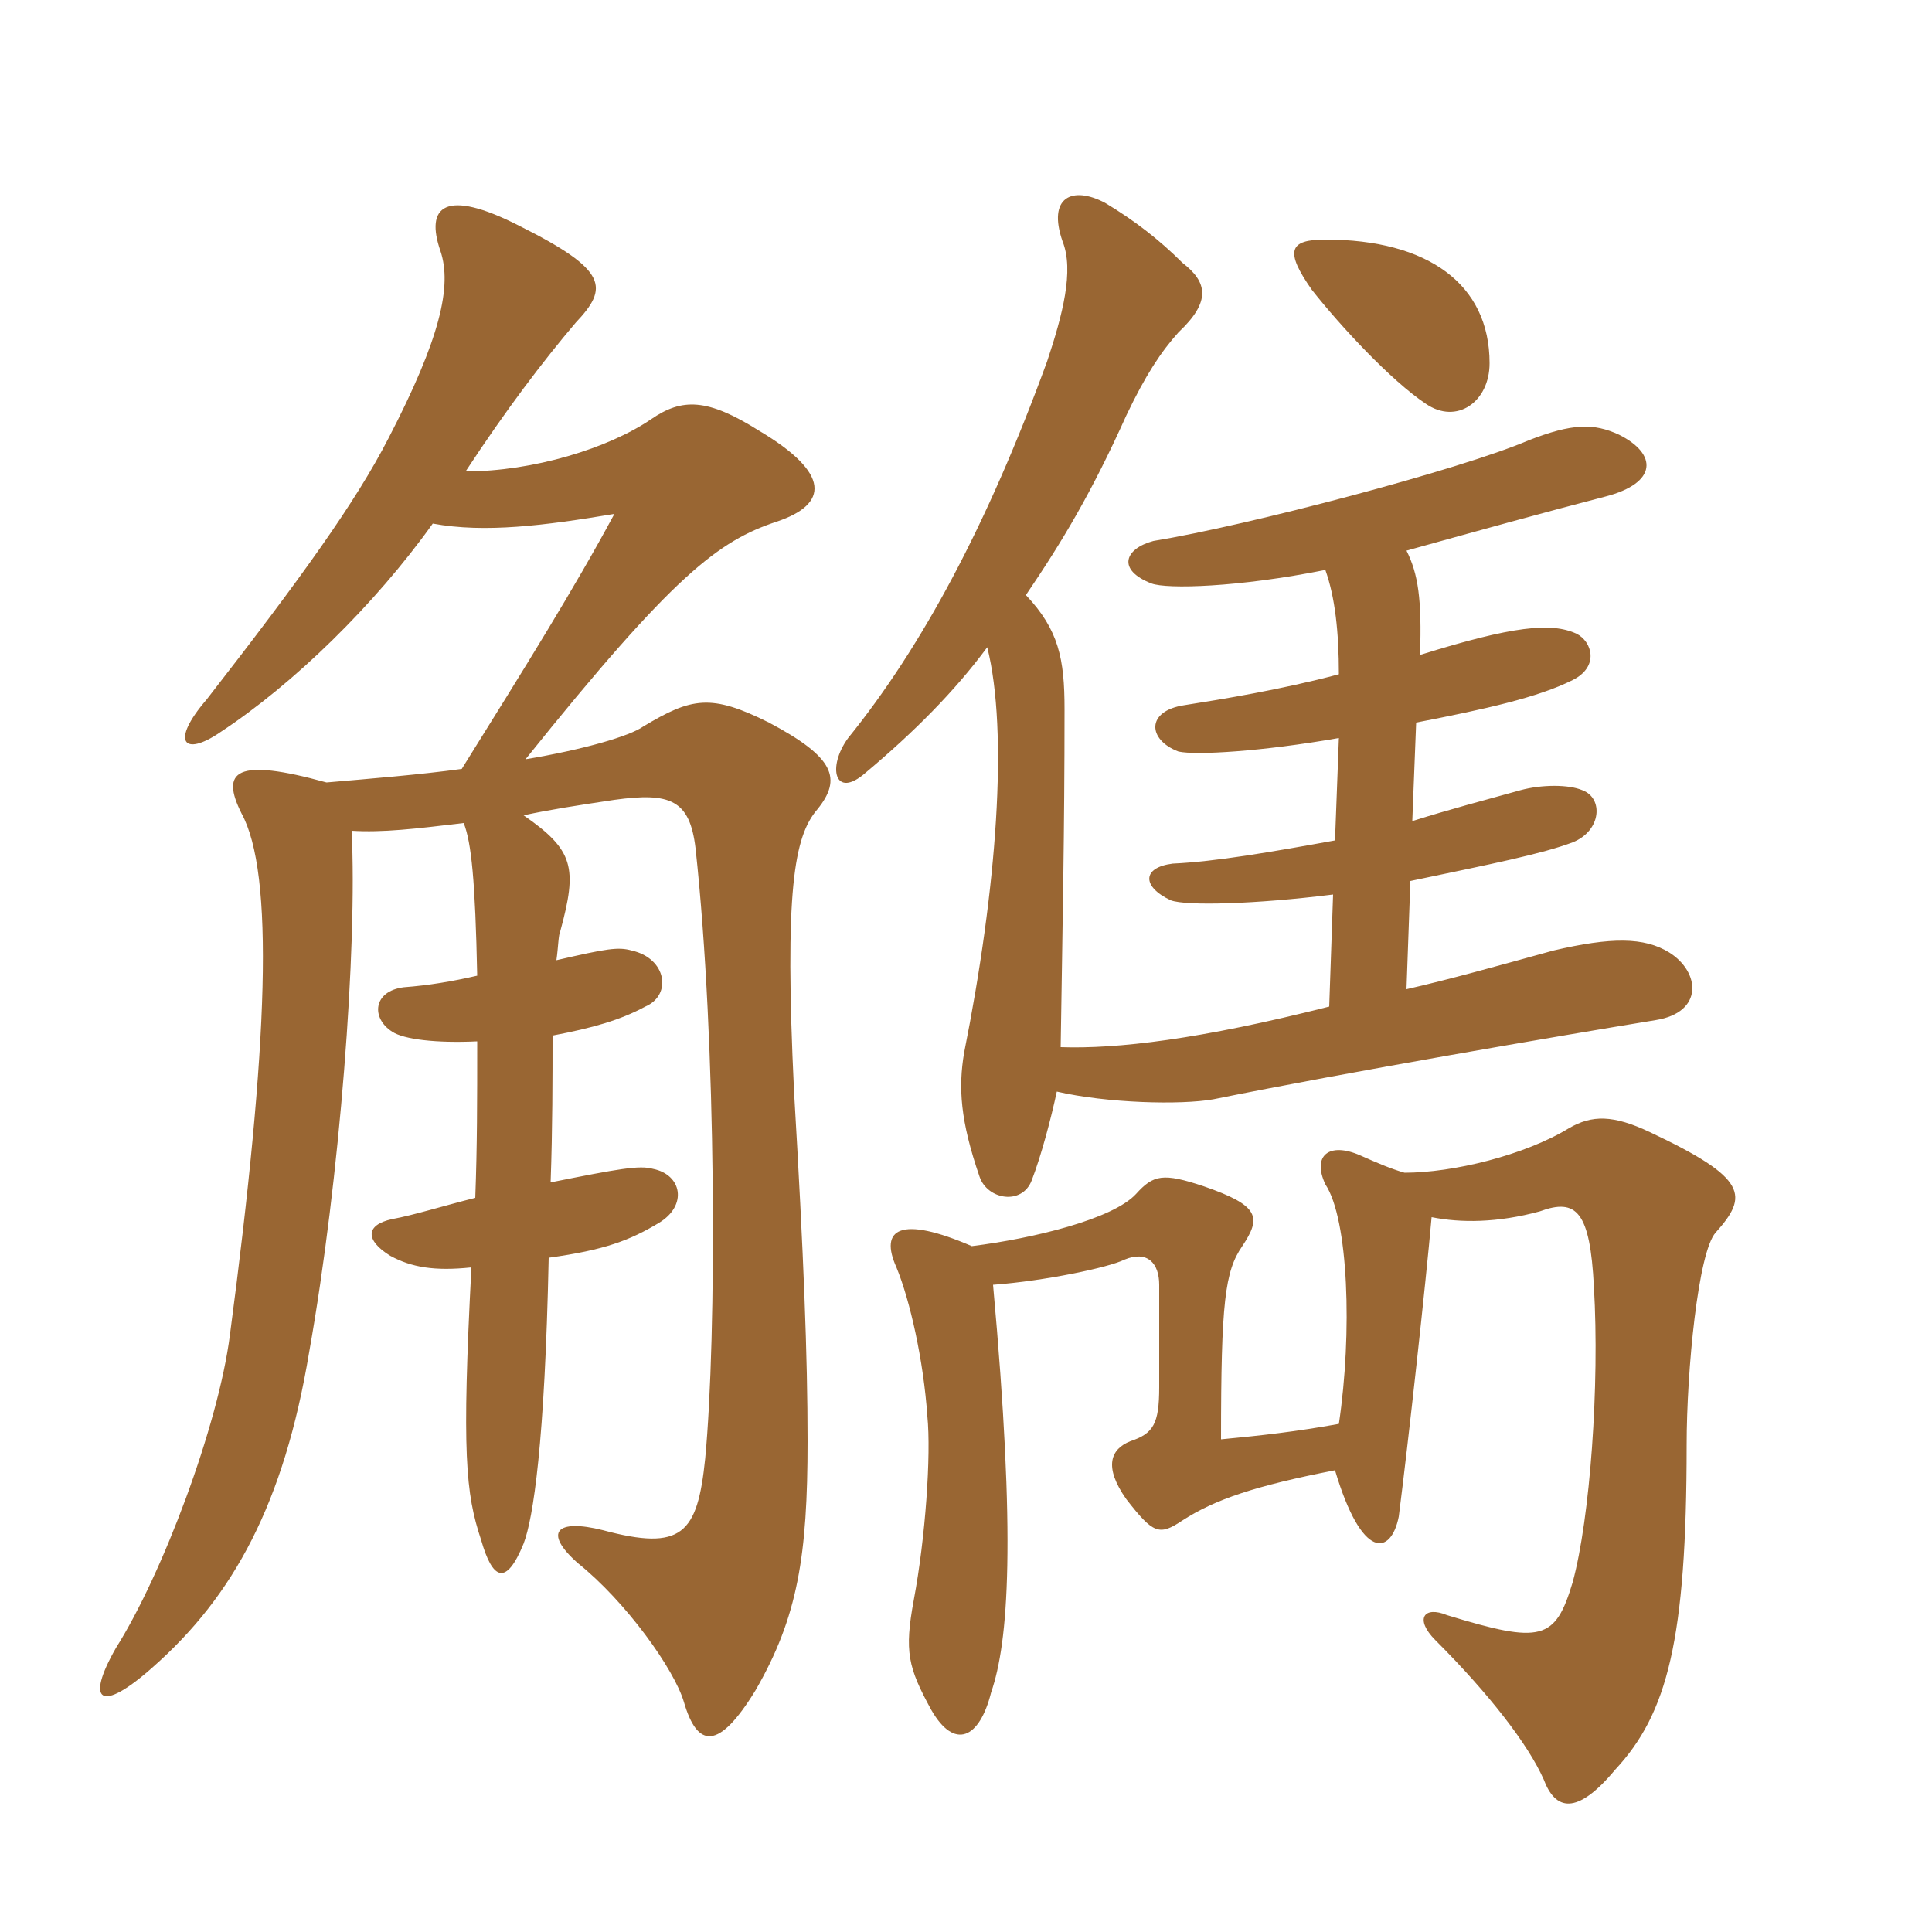<svg xmlns="http://www.w3.org/2000/svg" xmlns:xlink="http://www.w3.org/1999/xlink" width="150" height="150"><path fill="#996633" padding="10" d="M33.60 40.65C37.65 41.40 42.30 40.80 47.70 39.90C44.55 45.75 40.80 51.75 35.85 59.70C32.55 60.15 28.80 60.45 25.35 60.75C18.30 58.80 17.10 59.85 18.75 63.15C21.30 67.80 20.85 81 17.85 103.65C16.95 110.70 12.60 122.25 9 127.95C6.60 132.15 7.80 133.05 11.85 129.45C18.15 123.90 22.05 116.70 24 105C26.40 91.50 27.75 73.50 27.30 64.50C29.70 64.65 32.25 64.35 36 63.90C36.60 65.40 36.90 68.40 37.05 75.75C35.10 76.20 33.30 76.50 31.35 76.65C28.95 76.95 28.80 79.05 30.45 80.10C31.35 80.70 33.90 81 37.05 80.85C37.05 85.50 37.05 88.95 36.90 93C34.50 93.60 32.10 94.35 30.45 94.65C28.35 95.10 28.35 96.30 30.30 97.50C31.95 98.40 33.75 98.70 36.60 98.40C35.85 112.80 36.15 115.95 37.35 119.55C38.25 122.70 39.30 123.15 40.65 119.85C41.40 117.90 42.30 112.05 42.60 97.65C46.95 97.05 48.90 96.30 51.15 94.95C53.40 93.60 52.95 91.20 50.70 90.75C49.65 90.45 48 90.75 42.75 91.80C42.90 87.60 42.90 83.70 42.90 80.40C46.05 79.80 48.15 79.20 50.10 78.15C52.20 77.25 51.75 74.40 49.05 73.80C48 73.50 47.10 73.65 43.20 74.55C43.35 73.50 43.35 72.60 43.50 72.30C44.85 67.35 44.55 66 40.65 63.30C42.75 62.85 44.70 62.55 47.70 62.10C52.05 61.50 53.55 62.10 54 65.85C55.65 81 55.65 103.80 54.75 113.25C54.15 119.10 52.95 120.45 46.80 118.80C43.20 117.90 42.15 118.95 44.85 121.35C48.60 124.35 52.35 129.60 53.10 132.15C54.15 135.75 55.80 135.90 58.65 131.25C61.95 125.55 62.70 120.75 62.70 111.90C62.70 105.30 62.40 97.50 61.65 84.75C60.90 69.15 61.65 64.95 63.45 62.85C65.40 60.45 64.80 58.80 59.70 56.10C55.20 53.85 53.70 54.15 49.95 56.40C48.90 57.15 45.30 58.20 40.80 58.95C52.35 44.55 55.80 42 60.30 40.50C64.35 39.15 64.50 36.75 58.95 33.45C54.90 30.90 52.95 30.90 50.55 32.55C47.25 34.80 41.40 36.60 36.15 36.60C39.30 31.80 42.15 28.05 44.70 25.05C47.25 22.35 47.25 21 40.35 17.55C34.50 14.55 33 16.05 34.20 19.50C35.10 22.20 34.20 26.25 30.15 34.05C27.60 39 23.40 44.85 16.05 54.30C13.20 57.60 14.25 58.80 17.10 56.85C22.80 53.10 29.10 46.95 33.60 40.65ZM109.05 91.05C108 90.75 106.95 90.30 105.60 89.70C103.20 88.65 101.85 89.70 102.90 91.95C104.70 94.65 105 103.50 103.95 110.55C100.65 111.15 97.95 111.45 94.80 111.75C94.80 101.10 95.10 98.70 96.45 96.75C97.95 94.50 97.80 93.60 93.45 92.10C90.30 91.05 89.55 91.20 88.20 92.70C86.40 94.65 80.25 96.15 75.45 96.75C69.90 94.35 68.25 95.40 69.60 98.40C70.65 100.95 71.70 105.60 72 109.95C72.30 112.95 71.85 119.40 70.95 124.20C70.20 128.25 70.50 129.45 72.30 132.75C74.10 135.90 76.05 135 76.95 131.40C78.30 127.50 78.90 119.55 77.10 99.75C81.15 99.45 86.10 98.40 87.30 97.80C89.10 97.05 90 98.10 90 99.75C90 102.15 90 105.60 90 107.70C90 110.55 89.55 111.30 87.75 111.90C86.25 112.50 85.65 113.85 87.45 116.40C89.55 119.10 90 119.25 91.80 118.05C94.35 116.40 97.50 115.35 103.65 114.15C105.75 121.20 108 120.75 108.60 117.75C109.35 111.90 110.70 99.60 111.15 94.50C113.40 94.95 116.25 94.95 119.55 94.05C122.40 93 123.45 94.05 123.75 99.90C124.20 107.55 123.45 117.90 122.10 122.85C120.75 127.35 119.70 127.65 112.35 125.40C110.55 124.65 109.80 125.70 111.45 127.35C115.65 131.55 118.65 135.45 119.85 138.15C120.75 140.55 122.40 141 125.40 137.40C129.45 133.05 130.95 127.35 130.95 112.20C130.95 106.35 131.85 97.20 133.20 95.70C135.75 92.85 135.75 91.50 128.10 87.90C125.25 86.55 123.60 86.55 121.80 87.60C118.35 89.70 112.80 91.05 109.05 91.05ZM102.90 44.25C103.65 46.35 103.95 49.05 103.95 52.35C99.45 53.55 94.80 54.30 91.95 54.75C88.95 55.20 89.10 57.45 91.50 58.35C92.85 58.65 97.95 58.35 103.95 57.30L103.65 65.25C98.70 66.15 94.35 66.90 91.05 67.05C88.65 67.35 88.65 68.85 90.90 69.90C92.10 70.35 97.50 70.20 103.50 69.45L103.20 78.15C93.15 80.70 86.70 81.45 82.35 81.30C82.50 71.40 82.65 64.65 82.65 55.05C82.65 51.15 82.20 48.90 79.65 46.20C82.50 42 84.75 38.25 87.45 32.25C88.95 29.10 90.15 27.30 91.50 25.80C94.05 23.40 93.75 21.90 91.80 20.40C90 18.60 88.05 17.10 85.80 15.75C83.25 14.40 81.30 15.30 82.50 18.75C83.40 21 82.50 24.45 81.30 28.05C76.65 40.80 71.55 50.25 65.85 57.30C64.20 59.55 64.80 62.10 67.20 60C70.95 56.85 74.10 53.70 76.65 50.25C78.30 56.85 77.40 69 74.85 81.75C74.40 84.45 74.55 87 76.05 91.35C76.65 93.15 79.35 93.60 80.10 91.65C80.85 89.70 81.60 86.85 82.05 84.75C85.95 85.65 91.65 85.80 94.20 85.35C104.55 83.25 121.20 80.40 128.55 79.20C132.30 78.60 132 75.45 129.60 73.95C127.65 72.75 125.10 72.75 120.60 73.80C116.25 75 112.50 76.05 109.20 76.80L109.50 68.40C115.95 67.05 119.70 66.30 122.10 65.40C124.35 64.50 124.50 61.95 122.85 61.35C121.80 60.90 119.70 60.90 118.05 61.35C115.35 62.10 112.50 62.85 109.65 63.75L109.95 56.10C115.35 55.05 119.40 54.15 122.10 52.80C124.20 51.75 123.60 49.80 122.40 49.20C120.45 48.30 117.45 48.60 110.25 50.85C110.40 46.50 110.10 44.55 109.20 42.75C114.60 41.25 120 39.75 124.65 38.55C128.70 37.50 128.70 35.25 125.70 33.75C123.75 32.85 122.10 32.85 118.65 34.20C113.40 36.45 96.90 40.80 89.55 42C87.30 42.60 86.70 44.25 89.40 45.30C90.60 45.75 96.15 45.60 102.90 44.25ZM115.65 28.20C115.65 22.05 110.85 18.60 102.90 18.60C100.05 18.60 99.75 19.50 101.85 22.50C104.10 25.35 108 29.55 110.70 31.35C113.10 33 115.65 31.20 115.65 28.20Z"/></svg>